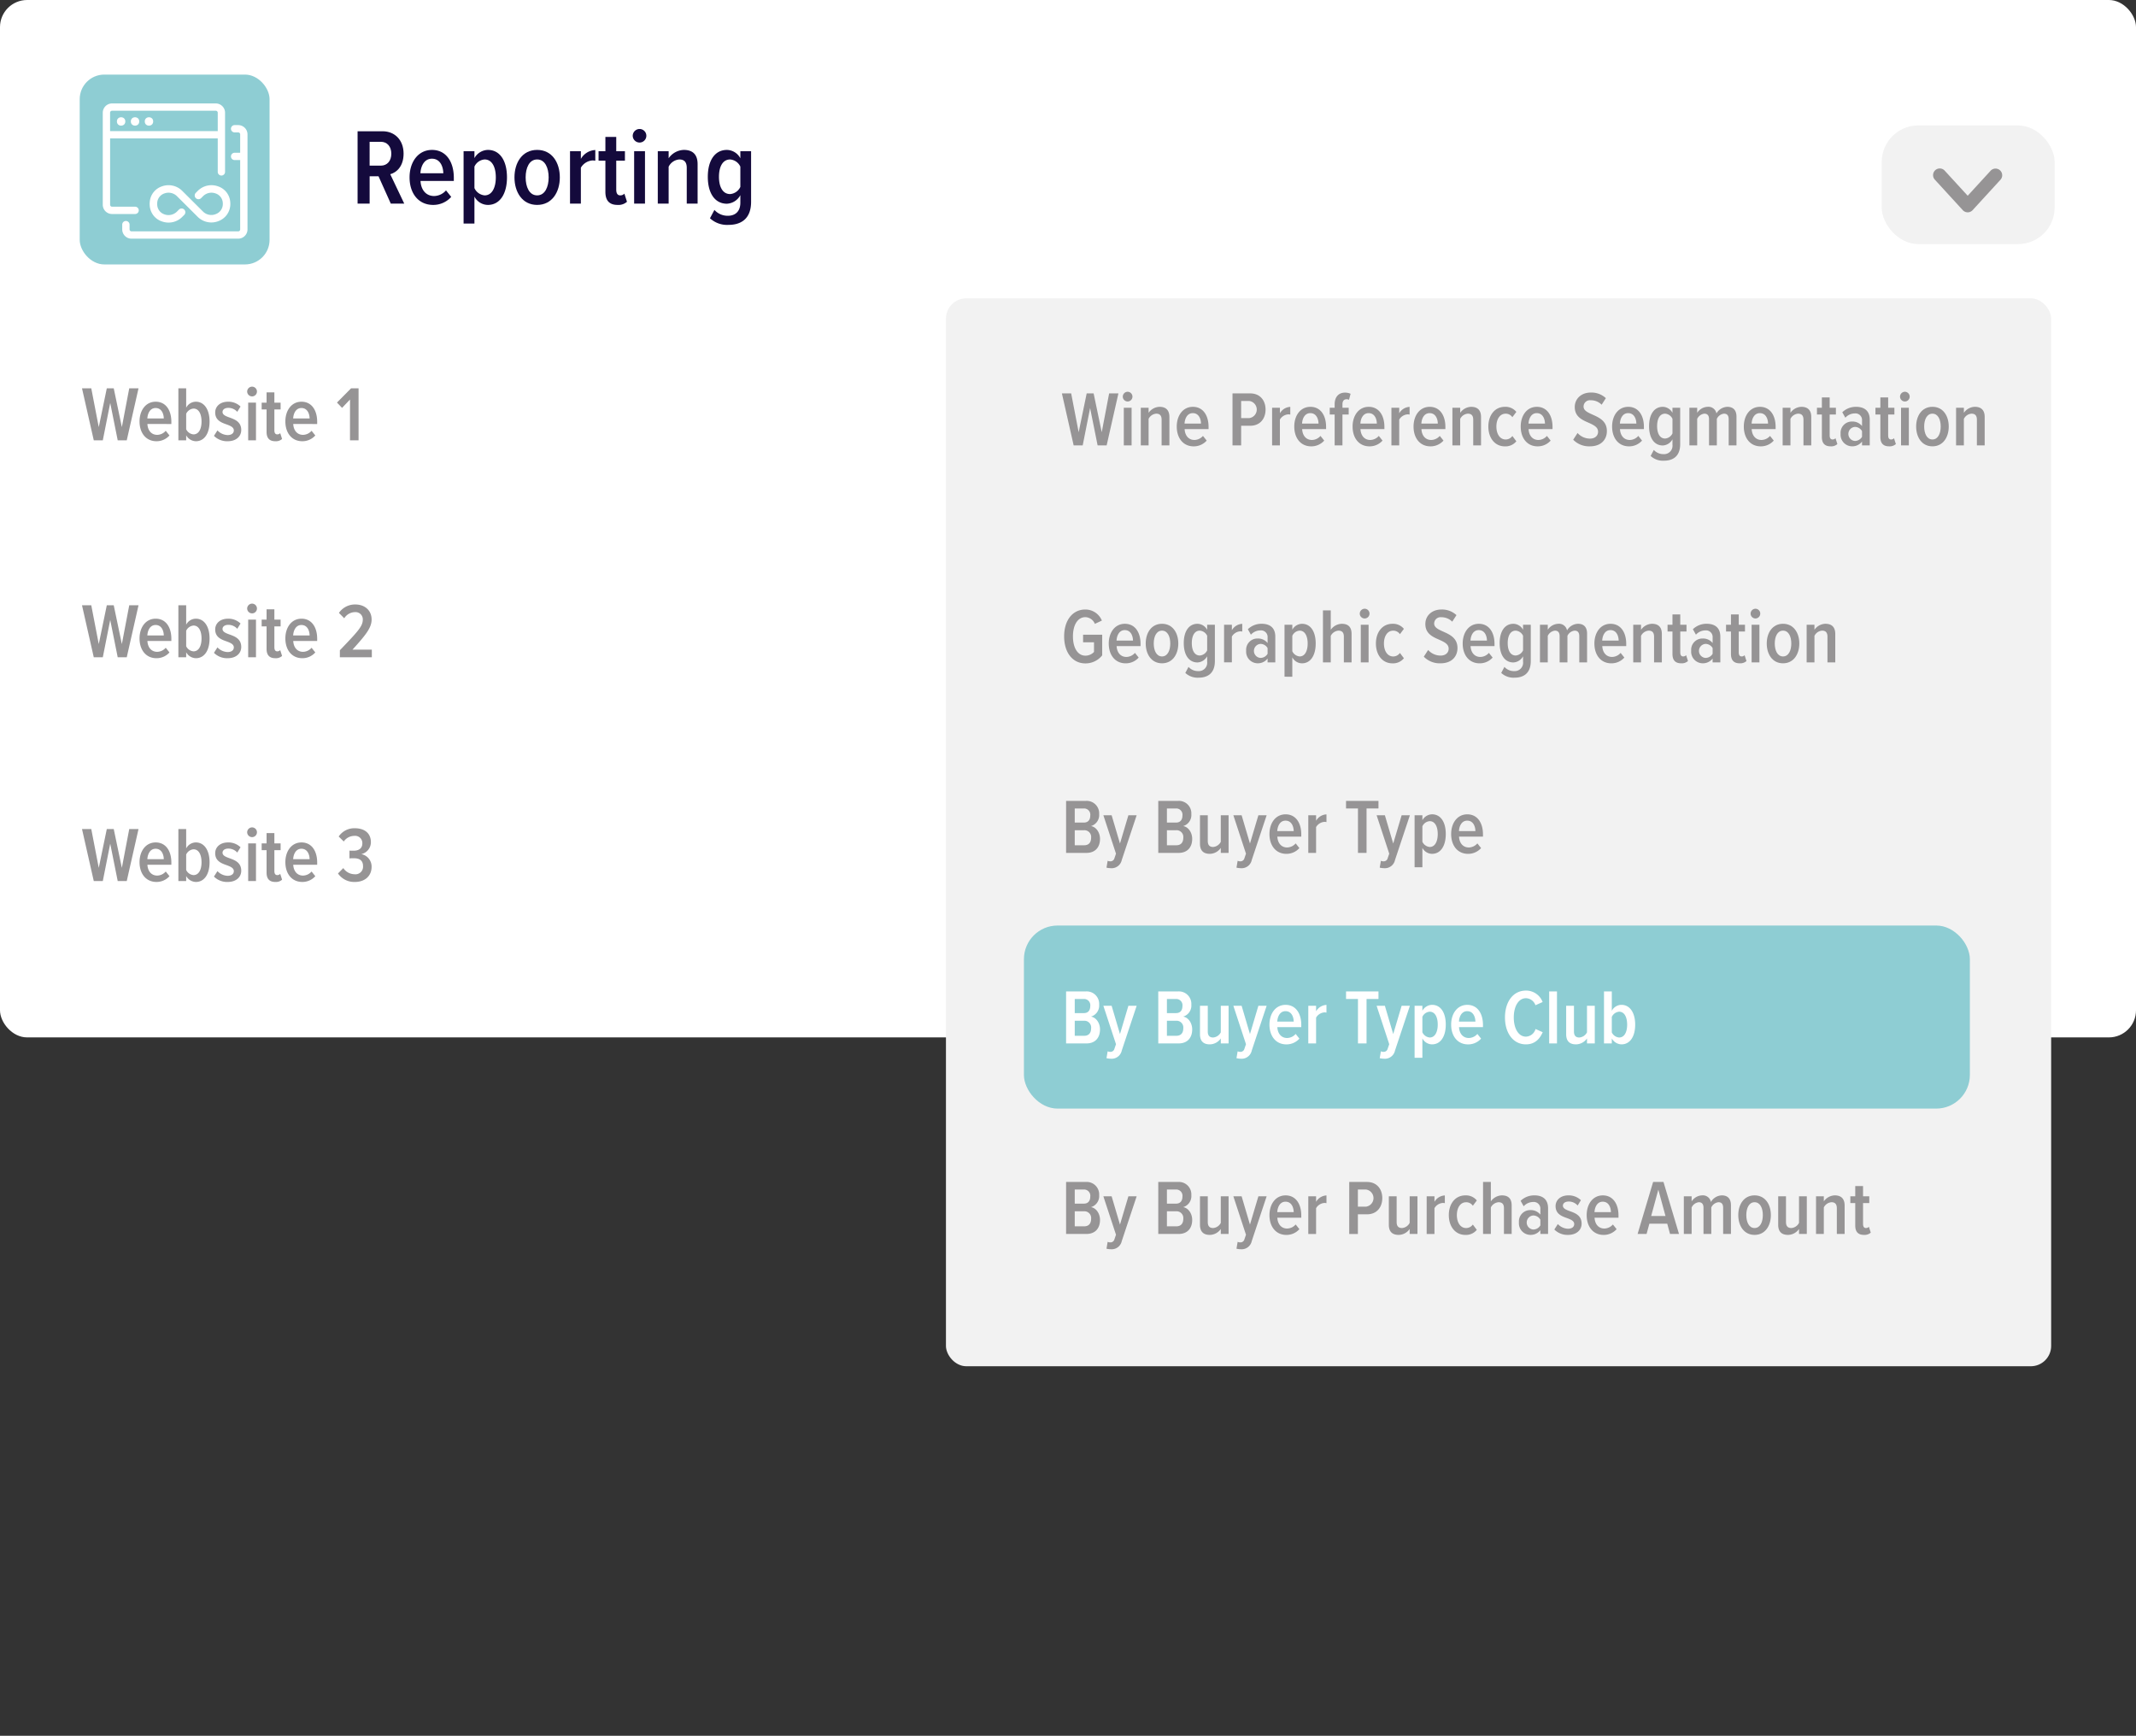 <svg xmlns="http://www.w3.org/2000/svg" viewBox="0 0 630 512"><rect x="0" y="0" width="630" height="512" fill="#333333" stroke="none"/><defs><style>.cls-1{fill:#fff;}.cls-2{fill:#140a3c;}.cls-3{fill:#8ecdd3;}.cls-4{fill:#f2f2f2;}.cls-5{fill:#969495;}</style></defs><g id="Layer_12" data-name="Layer 12"><rect class="cls-1" width="630" height="306" rx="8"/><path class="cls-2" d="M111.645,52h-2.624V60.06h-3.552V38.717h7.359c3.68,0,6.207,2.656,6.207,6.592,0,3.743-2.047,5.567-3.935,6.079l4.128,8.672H115.26Zm.671-10.175h-3.3V48.86h3.3c1.888,0,3.1-1.407,3.1-3.519S114.2,41.821,112.316,41.821Z"/><path class="cls-2" d="M127.42,44.221c4.191,0,6.432,3.551,6.432,8.223v.928h-9.824c.128,2.528,1.536,4.448,4.033,4.448a4.765,4.765,0,0,0,3.487-1.664l1.536,1.92a7.07,7.07,0,0,1-5.344,2.367c-4.256,0-6.943-3.327-6.943-8.127C120.8,47.836,123.293,44.221,127.42,44.221ZM124,51.1h6.752c-.032-1.92-.9-4.288-3.359-4.288C124.988,46.812,124.092,49.244,124,51.1Z"/><path class="cls-2" d="M136.732,65.947V44.6h3.2v2.048a4.655,4.655,0,0,1,3.968-2.431c3.488,0,5.631,3.1,5.631,8.1,0,4.928-2.143,8.127-5.631,8.127a4.5,4.5,0,0,1-3.968-2.464v7.968Zm6.207-18.91a3.576,3.576,0,0,0-3.007,2.111v6.336a3.674,3.674,0,0,0,3.007,2.144c2.209,0,3.3-2.336,3.3-5.312S145.148,47.037,142.939,47.037Z"/><path class="cls-2" d="M151.74,52.316c0-4.352,2.3-8.1,6.688-8.1s6.687,3.743,6.687,8.1-2.3,8.127-6.687,8.127S151.74,56.668,151.74,52.316Zm10.08,0c0-2.784-1.056-5.279-3.392-5.279s-3.392,2.495-3.392,5.279,1.056,5.312,3.392,5.312S161.82,55.1,161.82,52.316Z"/><path class="cls-2" d="M168.124,44.6h3.2v2.272a5.176,5.176,0,0,1,4.256-2.623V47.42a3.494,3.494,0,0,0-.832-.095,4.33,4.33,0,0,0-3.424,2.143V60.06h-3.2Z"/><path class="cls-2" d="M178.557,56.6V47.389H176.54V44.6h2.017V40.381h3.2V44.6h2.56v2.785h-2.56v8.543c0,1.056.351,1.7,1.183,1.7a1.6,1.6,0,0,0,1.217-.512l.768,2.4a3.773,3.773,0,0,1-2.784.927C179.708,60.443,178.557,59.132,178.557,56.6Z"/><path class="cls-2" d="M186.619,40.061a2.029,2.029,0,0,1,2.017-2.016,2,2,0,0,1,0,4A2.023,2.023,0,0,1,186.619,40.061Zm.416,4.543h3.2V60.06h-3.2Z"/><path class="cls-2" d="M202.555,49.532c0-1.824-.832-2.495-2.207-2.495a3.816,3.816,0,0,0-3.137,2.143V60.06h-3.2V44.6h3.2v2.081a5.677,5.677,0,0,1,4.48-2.464c2.784,0,4.063,1.536,4.063,4.192V60.06h-3.2Z"/><path class="cls-2" d="M210.715,61.916a5.211,5.211,0,0,0,4,1.727c1.92,0,3.647-1.056,3.647-3.872V57.564a4.77,4.77,0,0,1-3.967,2.528c-3.456,0-5.631-2.976-5.631-7.936,0-4.9,2.142-7.935,5.631-7.935a4.578,4.578,0,0,1,3.967,2.464V44.6h3.168V59.516c0,5.343-3.328,6.815-6.655,6.815a7.408,7.408,0,0,1-5.473-1.952Zm7.647-12.768a3.637,3.637,0,0,0-3.008-2.111c-2.208,0-3.3,2.143-3.3,5.119,0,2.944,1.087,5.088,3.3,5.088a3.636,3.636,0,0,0,3.008-2.112Z"/><rect class="cls-3" x="23.509" y="22" width="56" height="56" rx="7.255"/><circle class="cls-1" cx="35.721" cy="35.822" r="1.241"/><circle class="cls-1" cx="39.828" cy="35.822" r="1.241"/><circle class="cls-1" cx="43.938" cy="35.822" r="1.241"/><path class="cls-1" d="M70.256,36.9H69.2a1.078,1.078,0,0,0-1.078,1.078h0A1.078,1.078,0,0,0,69.2,39.057h1.054a.586.586,0,0,1,.586.586v5.416H69.2a1.078,1.078,0,0,0-1.078,1.078h0A1.078,1.078,0,0,0,69.2,47.215h1.64V67.661a.587.587,0,0,1-.586.586H38.8a.587.587,0,0,1-.586-.586v-1.4a1.081,1.081,0,0,0-1.082-1.082h0a1.081,1.081,0,0,0-1.082,1.082v1.385A2.742,2.742,0,0,0,38.775,70.4H70.259A2.746,2.746,0,0,0,73,67.652V39.642A2.743,2.743,0,0,0,70.256,36.9Z"/><path class="cls-1" d="M49.724,65.655a5.885,5.885,0,0,1-1.936-.331,5.264,5.264,0,0,1-3.6-4.418,6.37,6.37,0,0,1-.045-.763,6.462,6.462,0,0,1,.045-.767,5.262,5.262,0,0,1,3.6-4.414,5.7,5.7,0,0,1,5.951,1.33L59.873,62.4a3.471,3.471,0,0,0,3.8.741,3.151,3.151,0,0,0,2.048-2.928,4.413,4.413,0,0,0-.028-.574,3.1,3.1,0,0,0-2.129-2.591,3.523,3.523,0,0,0-3.665.809l-.58.58a1.105,1.105,0,0,1-1.563-1.563l.582-.582a5.705,5.705,0,0,1,5.953-1.331,5.262,5.262,0,0,1,3.6,4.417,6.376,6.376,0,0,1,.044.764v.121a5.366,5.366,0,0,1-3.426,4.926,5.714,5.714,0,0,1-6.194-1.222l-6.134-6.11a3.522,3.522,0,0,0-3.664-.809,3.1,3.1,0,0,0-2.129,2.588,4.256,4.256,0,0,0-.029.506,4.181,4.181,0,0,0,.029.5,3.1,3.1,0,0,0,2.129,2.591,3.521,3.521,0,0,0,3.664-.809l.6-.6a1.1,1.1,0,1,1,1.562,1.563l-.6.6A5.672,5.672,0,0,1,49.724,65.655Z"/><path class="cls-1" d="M40.928,62.049a1.078,1.078,0,0,0-1.077-1.078H33.062a.586.586,0,0,1-.586-.586V40.824H64.222V50.7a1.081,1.081,0,0,0,1.08,1.08h0a1.08,1.08,0,0,0,1.079-1.08V33.253a2.745,2.745,0,0,0-2.745-2.741H33.053a2.746,2.746,0,0,0-2.741,2.741v27.12a2.741,2.741,0,0,0,2.728,2.754h6.811a1.078,1.078,0,0,0,1.077-1.078Zm-8.461-28.8a.586.586,0,0,1,.586-.586H63.636a.586.586,0,0,1,.586.586v5.416H32.467Z"/><rect class="cls-4" x="279" y="88" width="325.976" height="315" rx="6"/><rect class="cls-3" x="302" y="273" width="279" height="54" rx="9.929"/><path class="cls-5" d="M321.521,120.362l-2.185,11.015h-2.668L313.2,116.039h2.737l2.208,11.452,2.368-11.452h2.046l2.392,11.452,2.184-11.452h2.736L326.4,131.377h-2.667Z"/><path class="cls-5" d="M331.158,117.005a1.458,1.458,0,0,1,1.449-1.449,1.438,1.438,0,0,1,0,2.875A1.454,1.454,0,0,1,331.158,117.005Zm.3,3.266h2.3v11.106h-2.3Z"/><path class="cls-5" d="M342.611,123.812c0-1.311-.6-1.794-1.587-1.794a2.743,2.743,0,0,0-2.253,1.541v7.818h-2.3V120.271h2.3v1.494A4.077,4.077,0,0,1,341.99,120c2,0,2.92,1.1,2.92,3.012v8.37h-2.3Z"/><path class="cls-5" d="M351.834,120c3.013,0,4.623,2.552,4.623,5.909v.667H349.4c.092,1.817,1.1,3.2,2.9,3.2a3.424,3.424,0,0,0,2.506-1.195l1.1,1.379a5.079,5.079,0,0,1-3.84,1.7c-3.058,0-4.99-2.392-4.99-5.841C347.074,122.593,348.868,120,351.834,120Zm-2.46,4.943h4.852c-.023-1.379-.644-3.081-2.414-3.081C350.087,121.857,349.443,123.6,349.374,124.938Z"/><path class="cls-5" d="M363.52,116.039h5.218c3.014,0,4.532,2.208,4.532,4.76,0,2.576-1.518,4.783-4.532,4.783h-2.667v5.8H363.52Zm4.919,2.231h-2.368v5.059h2.368a2.549,2.549,0,0,0,0-5.059Z"/><path class="cls-5" d="M375.2,120.271h2.3V121.9a3.717,3.717,0,0,1,3.059-1.885v2.276a2.507,2.507,0,0,0-.6-.069,3.114,3.114,0,0,0-2.461,1.541v7.611h-2.3Z"/><path class="cls-5" d="M386.5,120c3.013,0,4.622,2.552,4.622,5.909v.667h-7.059c.091,1.817,1.1,3.2,2.9,3.2a3.422,3.422,0,0,0,2.506-1.195l1.1,1.379a5.075,5.075,0,0,1-3.839,1.7c-3.059,0-4.991-2.392-4.991-5.841C381.734,122.593,383.529,120,386.5,120Zm-2.46,4.943h4.852c-.024-1.379-.645-3.081-2.414-3.081C384.748,121.857,384.1,123.6,384.035,124.938Z"/><path class="cls-5" d="M393.648,122.271H392.2v-2h1.449v-1.035c0-2.208,1.243-3.426,3.013-3.426a3.77,3.77,0,0,1,1.679.344l-.46,1.771a1.541,1.541,0,0,0-.713-.161c-.759,0-1.219.506-1.219,1.472v1.035h1.839v2h-1.839v9.106h-2.3Z"/><path class="cls-5" d="M403.7,120c3.012,0,4.621,2.552,4.621,5.909v.667h-7.058c.092,1.817,1.1,3.2,2.9,3.2a3.423,3.423,0,0,0,2.507-1.195l1.1,1.379a5.079,5.079,0,0,1-3.84,1.7c-3.059,0-4.991-2.392-4.991-5.841C398.938,122.593,400.732,120,403.7,120Zm-2.461,4.943h4.852c-.024-1.379-.644-3.081-2.414-3.081C401.951,121.857,401.307,123.6,401.238,124.938Z"/><path class="cls-5" d="M410.393,120.271h2.3V121.9a3.72,3.72,0,0,1,3.059-1.885v2.276a2.507,2.507,0,0,0-.6-.069,3.114,3.114,0,0,0-2.461,1.541v7.611h-2.3Z"/><path class="cls-5" d="M421.685,120c3.012,0,4.622,2.552,4.622,5.909v.667h-7.06c.092,1.817,1.1,3.2,2.9,3.2a3.419,3.419,0,0,0,2.5-1.195l1.1,1.379a5.077,5.077,0,0,1-3.84,1.7c-3.059,0-4.99-2.392-4.99-5.841C416.924,122.593,418.719,120,421.685,120Zm-2.46,4.943h4.851c-.023-1.379-.644-3.081-2.414-3.081C419.938,121.857,419.293,123.6,419.225,124.938Z"/><path class="cls-5" d="M434.518,123.812c0-1.311-.6-1.794-1.586-1.794a2.742,2.742,0,0,0-2.254,1.541v7.818h-2.3V120.271h2.3v1.494A4.077,4.077,0,0,1,433.9,120c2,0,2.921,1.1,2.921,3.012v8.37h-2.3Z"/><path class="cls-5" d="M443.855,120a4.1,4.1,0,0,1,3.381,1.494l-1.173,1.564a2.353,2.353,0,0,0-1.977-1.035c-1.748,0-2.736,1.679-2.736,3.794s.988,3.817,2.736,3.817a2.413,2.413,0,0,0,1.977-1.034l1.173,1.563a4.1,4.1,0,0,1-3.381,1.5c-2.965,0-4.875-2.484-4.875-5.841S440.89,120,443.855,120Z"/><path class="cls-5" d="M453.286,120c3.013,0,4.622,2.552,4.622,5.909v.667h-7.059c.091,1.817,1.1,3.2,2.9,3.2a3.422,3.422,0,0,0,2.506-1.195l1.1,1.379a5.075,5.075,0,0,1-3.839,1.7c-3.059,0-4.991-2.392-4.991-5.841C448.525,122.593,450.32,120,453.286,120Zm-2.46,4.943h4.852c-.024-1.379-.645-3.081-2.414-3.081C451.539,121.857,450.9,123.6,450.826,124.938Z"/><path class="cls-5" d="M465.293,127.721a4.9,4.9,0,0,0,3.656,1.655c1.586,0,2.391-.942,2.391-2.023,0-1.38-1.287-1.978-2.759-2.645-1.909-.828-4.116-1.77-4.116-4.645,0-2.391,1.863-4.277,4.76-4.277a6.232,6.232,0,0,1,4.415,1.656l-1.242,1.932a4.494,4.494,0,0,0-3.242-1.311,1.88,1.88,0,0,0-2.093,1.862c0,1.173,1.218,1.725,2.644,2.369,1.955.874,4.232,1.886,4.232,4.852,0,2.506-1.7,4.507-4.99,4.507a6.524,6.524,0,0,1-4.944-1.955Z"/><path class="cls-5" d="M480.242,120c3.012,0,4.621,2.552,4.621,5.909v.667h-7.058c.091,1.817,1.1,3.2,2.9,3.2a3.423,3.423,0,0,0,2.507-1.195l1.1,1.379a5.079,5.079,0,0,1-3.84,1.7c-3.059,0-4.991-2.392-4.991-5.841C475.481,122.593,477.275,120,480.242,120Zm-2.461,4.943h4.852c-.024-1.379-.644-3.081-2.414-3.081C478.494,121.857,477.85,123.6,477.781,124.938Z"/><path class="cls-5" d="M487.786,132.71a3.741,3.741,0,0,0,2.874,1.243,2.472,2.472,0,0,0,2.621-2.783v-1.587a3.427,3.427,0,0,1-2.85,1.817c-2.484,0-4.048-2.139-4.048-5.7,0-3.518,1.541-5.7,4.048-5.7a3.286,3.286,0,0,1,2.85,1.77v-1.494h2.278v10.715c0,3.84-2.392,4.9-4.784,4.9a5.318,5.318,0,0,1-3.931-1.4Zm5.5-9.174a2.61,2.61,0,0,0-2.16-1.518c-1.588,0-2.369,1.541-2.369,3.679,0,2.115.781,3.657,2.369,3.657a2.61,2.61,0,0,0,2.16-1.518Z"/><path class="cls-5" d="M509.863,123.651c0-1.035-.414-1.633-1.379-1.633a2.652,2.652,0,0,0-2.115,1.541v7.818h-2.3v-7.726c0-1.012-.414-1.633-1.379-1.633a2.69,2.69,0,0,0-2.115,1.541v7.818h-2.3V120.271h2.3v1.494a3.853,3.853,0,0,1,3.08-1.77,2.408,2.408,0,0,1,2.6,1.954A3.868,3.868,0,0,1,509.449,120c1.68,0,2.715.9,2.715,2.92v8.462h-2.3Z"/><path class="cls-5" d="M519.088,120c3.012,0,4.621,2.552,4.621,5.909v.667H516.65c.092,1.817,1.1,3.2,2.9,3.2a3.425,3.425,0,0,0,2.508-1.195l1.1,1.379a5.081,5.081,0,0,1-3.84,1.7c-3.058,0-4.99-2.392-4.99-5.841C514.328,122.593,516.121,120,519.088,120Zm-2.461,4.943h4.852c-.022-1.379-.643-3.081-2.415-3.081C517.34,121.857,516.7,123.6,516.627,124.938Z"/><path class="cls-5" d="M531.922,123.812c0-1.311-.6-1.794-1.586-1.794a2.742,2.742,0,0,0-2.254,1.541v7.818h-2.3V120.271h2.3v1.494A4.079,4.079,0,0,1,531.3,120c2,0,2.92,1.1,2.92,3.012v8.37h-2.3Z"/><path class="cls-5" d="M537.35,128.894v-6.623H535.9v-2h1.448v-3.036h2.3v3.036h1.84v2h-1.84v6.14c0,.758.252,1.218.85,1.218a1.151,1.151,0,0,0,.875-.368l.551,1.725a2.708,2.708,0,0,1-2,.667C538.178,131.653,537.35,130.71,537.35,128.894Z"/><path class="cls-5" d="M549.193,130.25a3.593,3.593,0,0,1-2.92,1.4,3.419,3.419,0,0,1-3.4-3.7,3.327,3.327,0,0,1,3.4-3.611,3.566,3.566,0,0,1,2.92,1.334v-1.61a1.948,1.948,0,0,0-2.16-2.115,3.751,3.751,0,0,0-2.76,1.265l-.9-1.61A5.727,5.727,0,0,1,547.445,120c2.325,0,4.026,1.08,4.026,3.794v7.588h-2.278Zm0-3.081a2.421,2.421,0,0,0-2.091-1.242,2.074,2.074,0,0,0,0,4.139,2.448,2.448,0,0,0,2.091-1.218Z"/><path class="cls-5" d="M554.6,128.894v-6.623h-1.448v-2H554.6v-3.036h2.3v3.036h1.84v2H556.9v6.14c0,.758.252,1.218.85,1.218a1.151,1.151,0,0,0,.875-.368l.551,1.725a2.708,2.708,0,0,1-2,.667C555.428,131.653,554.6,130.71,554.6,128.894Z"/><path class="cls-5" d="M560.4,117.005a1.457,1.457,0,0,1,1.45-1.449,1.438,1.438,0,0,1,0,2.875A1.453,1.453,0,0,1,560.4,117.005Zm.3,3.266h2.3v11.106h-2.3Z"/><path class="cls-5" d="M565.156,125.812c0-3.127,1.656-5.817,4.807-5.817s4.807,2.69,4.807,5.817-1.657,5.841-4.807,5.841S565.156,128.939,565.156,125.812Zm7.244,0c0-2-.759-3.794-2.437-3.794s-2.438,1.794-2.438,3.794.76,3.817,2.438,3.817S572.4,127.812,572.4,125.812Z"/><path class="cls-5" d="M583.072,123.812c0-1.311-.6-1.794-1.586-1.794a2.742,2.742,0,0,0-2.254,1.541v7.818h-2.3V120.271h2.3v1.494a4.079,4.079,0,0,1,3.219-1.77c2,0,2.92,1.1,2.92,3.012v8.37h-2.3Z"/><path class="cls-5" d="M314.438,236.239h5.794a3.68,3.68,0,0,1,3.956,3.909,3.386,3.386,0,0,1-2.415,3.519c1.518.23,2.668,1.885,2.668,3.771,0,2.392-1.334,4.139-4.025,4.139h-5.978Zm5.243,6.393c1.288,0,1.885-.851,1.885-2.07a1.834,1.834,0,0,0-1.885-2.092H316.99v4.162Zm.092,6.692c1.356,0,2.046-.828,2.046-2.231a1.986,1.986,0,0,0-2.046-2.207H316.99v4.438Z"/><path class="cls-5" d="M327.433,254.061a1.2,1.2,0,0,0,1.264-.92l.46-1.334-3.725-11.336h2.437l2.461,8.347,2.483-8.347h2.438l-4.392,13.2a3.049,3.049,0,0,1-3.265,2.414,5.39,5.39,0,0,1-1.242-.161l.345-2.024A1.694,1.694,0,0,0,327.433,254.061Z"/><path class="cls-5" d="M341.623,236.239h5.8a3.679,3.679,0,0,1,3.955,3.909,3.386,3.386,0,0,1-2.414,3.519c1.518.23,2.668,1.885,2.668,3.771,0,2.392-1.334,4.139-4.025,4.139h-5.979Zm5.243,6.393c1.288,0,1.886-.851,1.886-2.07a1.835,1.835,0,0,0-1.886-2.092h-2.69v4.162Zm.093,6.692c1.355,0,2.046-.828,2.046-2.231a1.986,1.986,0,0,0-2.046-2.207h-2.783v4.438Z"/><path class="cls-5" d="M360.068,250.105a4.007,4.007,0,0,1-3.242,1.748c-1.978,0-2.9-1.058-2.9-2.989v-8.393h2.3v7.588c0,1.288.6,1.771,1.585,1.771a2.784,2.784,0,0,0,2.254-1.518v-7.841h2.3v11.106h-2.3Z"/><path class="cls-5" d="M365.772,254.061a1.2,1.2,0,0,0,1.265-.92l.46-1.334-3.726-11.336h2.438l2.461,8.347,2.483-8.347h2.438l-4.392,13.2a3.049,3.049,0,0,1-3.265,2.414,5.406,5.406,0,0,1-1.243-.161l.346-2.024A1.69,1.69,0,0,0,365.772,254.061Z"/><path class="cls-5" d="M379.182,240.2c3.011,0,4.621,2.552,4.621,5.909v.667h-7.059c.092,1.817,1.1,3.2,2.9,3.2a3.419,3.419,0,0,0,2.506-1.2l1.1,1.379a5.077,5.077,0,0,1-3.84,1.7c-3.058,0-4.99-2.392-4.99-5.841C374.421,242.793,376.215,240.2,379.182,240.2Zm-2.461,4.944h4.851c-.023-1.38-.643-3.082-2.414-3.082C377.434,242.057,376.789,243.805,376.721,245.139Z"/><path class="cls-5" d="M385.875,240.471h2.3V242.1a3.717,3.717,0,0,1,3.058-1.885v2.276a2.493,2.493,0,0,0-.6-.069,3.113,3.113,0,0,0-2.461,1.541v7.611h-2.3Z"/><path class="cls-5" d="M400.525,238.47h-3.518v-2.231h9.565v2.231h-3.517v13.107h-2.53Z"/><path class="cls-5" d="M408.023,254.061a1.194,1.194,0,0,0,1.264-.92l.461-1.334-3.726-11.336h2.438l2.46,8.347,2.484-8.347h2.438l-4.393,13.2a3.048,3.048,0,0,1-3.265,2.414,5.4,5.4,0,0,1-1.242-.161l.345-2.024A1.691,1.691,0,0,0,408.023,254.061Z"/><path class="cls-5" d="M417.224,255.808V240.471h2.3v1.471a3.344,3.344,0,0,1,2.852-1.747c2.506,0,4.047,2.23,4.047,5.817,0,3.542-1.541,5.841-4.047,5.841a3.238,3.238,0,0,1-2.852-1.77v5.725Zm4.461-13.59a2.569,2.569,0,0,0-2.162,1.518v4.553a2.639,2.639,0,0,0,2.162,1.541c1.586,0,2.368-1.679,2.368-3.818S423.271,242.218,421.685,242.218Z"/><path class="cls-5" d="M432.771,240.2c3.012,0,4.622,2.552,4.622,5.909v.667h-7.06c.092,1.817,1.1,3.2,2.9,3.2a3.419,3.419,0,0,0,2.506-1.2l1.1,1.379a5.079,5.079,0,0,1-3.84,1.7c-3.059,0-4.99-2.392-4.99-5.841C428.01,242.793,429.805,240.2,432.771,240.2Zm-2.46,4.944h4.851c-.023-1.38-.644-3.082-2.414-3.082C431.023,242.057,430.379,243.805,430.311,245.139Z"/><path class="cls-1" d="M314.438,292.439h5.794a3.681,3.681,0,0,1,3.956,3.91,3.386,3.386,0,0,1-2.415,3.518c1.518.23,2.668,1.885,2.668,3.771,0,2.391-1.334,4.139-4.025,4.139h-5.978Zm5.243,6.393c1.288,0,1.885-.851,1.885-2.069a1.834,1.834,0,0,0-1.885-2.093H316.99v4.162Zm.092,6.691c1.356,0,2.046-.828,2.046-2.23a1.986,1.986,0,0,0-2.046-2.207H316.99v4.437Z"/><path class="cls-1" d="M327.433,310.261a1.2,1.2,0,0,0,1.264-.92l.46-1.334-3.725-11.336h2.437l2.461,8.347,2.483-8.347h2.438l-4.392,13.2a3.049,3.049,0,0,1-3.265,2.414,5.39,5.39,0,0,1-1.242-.161l.345-2.023A1.707,1.707,0,0,0,327.433,310.261Z"/><path class="cls-1" d="M341.623,292.439h5.8a3.68,3.68,0,0,1,3.955,3.91,3.386,3.386,0,0,1-2.414,3.518c1.518.23,2.668,1.885,2.668,3.771,0,2.391-1.334,4.139-4.025,4.139h-5.979Zm5.243,6.393c1.288,0,1.886-.851,1.886-2.069a1.835,1.835,0,0,0-1.886-2.093h-2.69v4.162Zm.093,6.691c1.355,0,2.046-.828,2.046-2.23a1.986,1.986,0,0,0-2.046-2.207h-2.783v4.437Z"/><path class="cls-1" d="M360.068,306.306a4.006,4.006,0,0,1-3.242,1.747c-1.978,0-2.9-1.058-2.9-2.99v-8.392h2.3v7.588c0,1.288.6,1.77,1.585,1.77a2.783,2.783,0,0,0,2.254-1.517v-7.841h2.3v11.106h-2.3Z"/><path class="cls-1" d="M365.772,310.261a1.2,1.2,0,0,0,1.265-.92l.46-1.334-3.726-11.336h2.438l2.461,8.347,2.483-8.347h2.438l-4.392,13.2a3.049,3.049,0,0,1-3.265,2.414,5.406,5.406,0,0,1-1.243-.161l.346-2.023A1.7,1.7,0,0,0,365.772,310.261Z"/><path class="cls-1" d="M379.182,296.4c3.011,0,4.621,2.552,4.621,5.91v.666h-7.059c.092,1.817,1.1,3.2,2.9,3.2a3.423,3.423,0,0,0,2.506-1.195l1.1,1.38a5.077,5.077,0,0,1-3.84,1.7c-3.058,0-4.99-2.392-4.99-5.841C374.421,298.993,376.215,296.4,379.182,296.4Zm-2.461,4.944h4.851c-.023-1.38-.643-3.082-2.414-3.082C377.434,298.257,376.789,300.005,376.721,301.339Z"/><path class="cls-1" d="M385.875,296.671h2.3V298.3a3.719,3.719,0,0,1,3.058-1.885v2.276a2.493,2.493,0,0,0-.6-.069,3.113,3.113,0,0,0-2.461,1.541v7.611h-2.3Z"/><path class="cls-1" d="M400.525,294.67h-3.518v-2.231h9.565v2.231h-3.517v13.107h-2.53Z"/><path class="cls-1" d="M408.023,310.261a1.2,1.2,0,0,0,1.264-.92l.461-1.334-3.726-11.336h2.438l2.46,8.347,2.484-8.347h2.438l-4.393,13.2a3.048,3.048,0,0,1-3.265,2.414,5.4,5.4,0,0,1-1.242-.161l.345-2.023A1.7,1.7,0,0,0,408.023,310.261Z"/><path class="cls-1" d="M417.224,312.008V296.671h2.3v1.472a3.343,3.343,0,0,1,2.852-1.748c2.506,0,4.047,2.23,4.047,5.817,0,3.542-1.541,5.841-4.047,5.841a3.236,3.236,0,0,1-2.852-1.771v5.726Zm4.461-13.59a2.569,2.569,0,0,0-2.162,1.518v4.553a2.64,2.64,0,0,0,2.162,1.54c1.586,0,2.368-1.678,2.368-3.817S423.271,298.418,421.685,298.418Z"/><path class="cls-1" d="M432.771,296.4c3.012,0,4.622,2.552,4.622,5.91v.666h-7.06c.092,1.817,1.1,3.2,2.9,3.2a3.423,3.423,0,0,0,2.506-1.195l1.1,1.38a5.078,5.078,0,0,1-3.84,1.7c-3.059,0-4.99-2.392-4.99-5.841C428.01,298.993,429.805,296.4,432.771,296.4Zm-2.46,4.944h4.851c-.023-1.38-.644-3.082-2.414-3.082C431.023,298.257,430.379,300.005,430.311,301.339Z"/><path class="cls-1" d="M443.881,300.12c0-4.622,2.414-7.933,6.185-7.933a5.2,5.2,0,0,1,4.92,3.379l-2.115.944a3.051,3.051,0,0,0-2.805-2.07c-2.185,0-3.587,2.391-3.587,5.68,0,3.265,1.4,5.656,3.587,5.656a3.055,3.055,0,0,0,2.829-2.253l2.115.943c-.781,1.794-2.162,3.587-4.944,3.587C446.3,308.053,443.881,304.719,443.881,300.12Z"/><path class="cls-1" d="M456.921,292.439h2.3v15.338h-2.3Z"/><path class="cls-1" d="M468.074,306.306a4.006,4.006,0,0,1-3.242,1.747c-1.978,0-2.9-1.058-2.9-2.99v-8.392h2.3v7.588c0,1.288.6,1.77,1.586,1.77a2.783,2.783,0,0,0,2.254-1.517v-7.841h2.3v11.106h-2.3Z"/><path class="cls-1" d="M473.09,292.439h2.3v5.726a3.239,3.239,0,0,1,2.851-1.77c2.484,0,4.047,2.322,4.047,5.84,0,3.565-1.563,5.818-4.047,5.818a3.373,3.373,0,0,1-2.851-1.747v1.471h-2.3Zm4.461,13.59c1.586,0,2.367-1.655,2.367-3.794,0-2.161-.781-3.817-2.367-3.817a2.636,2.636,0,0,0-2.162,1.541v4.553A2.61,2.61,0,0,0,477.551,306.029Z"/><path class="cls-5" d="M320.117,179.786a5.247,5.247,0,0,1,4.875,3.266l-2.068.966a3.124,3.124,0,0,0-2.807-1.978c-2.183,0-3.656,2.185-3.656,5.68,0,3.472,1.473,5.679,3.656,5.679a3.446,3.446,0,0,0,2.553-1.1v-2.851h-3.219v-2.23h5.633v6.094a6.275,6.275,0,0,1-4.967,2.368c-3.77,0-6.254-3.219-6.254-7.956C313.863,182.959,316.347,179.786,320.117,179.786Z"/><path class="cls-5" d="M331.779,184c3.012,0,4.621,2.552,4.621,5.909v.667h-7.058c.092,1.817,1.1,3.2,2.9,3.2a3.421,3.421,0,0,0,2.507-1.195l1.1,1.379a5.079,5.079,0,0,1-3.84,1.7c-3.059,0-4.99-2.392-4.99-5.841C327.019,186.593,328.812,184,331.779,184Zm-2.461,4.943h4.852c-.024-1.379-.644-3.081-2.414-3.081C330.031,185.857,329.387,187.6,329.318,188.938Z"/><path class="cls-5" d="M337.921,189.812c0-3.127,1.655-5.817,4.806-5.817s4.806,2.69,4.806,5.817-1.656,5.841-4.806,5.841S337.921,192.939,337.921,189.812Zm7.243,0c0-2-.758-3.794-2.437-3.794s-2.438,1.794-2.438,3.794.76,3.817,2.438,3.817S345.164,191.812,345.164,189.812Z"/><path class="cls-5" d="M350.547,196.71a3.741,3.741,0,0,0,2.875,1.243,2.472,2.472,0,0,0,2.621-2.783v-1.587a3.429,3.429,0,0,1-2.852,1.817c-2.482,0-4.046-2.139-4.046-5.7,0-3.518,1.541-5.7,4.046-5.7a3.289,3.289,0,0,1,2.852,1.77v-1.494h2.277v10.715c0,3.84-2.392,4.9-4.783,4.9a5.324,5.324,0,0,1-3.933-1.4Zm5.5-9.174a2.612,2.612,0,0,0-2.161-1.518c-1.587,0-2.368,1.541-2.368,3.679,0,2.115.781,3.657,2.368,3.657a2.612,2.612,0,0,0,2.161-1.518Z"/><path class="cls-5" d="M361.035,184.271h2.3V185.9a3.717,3.717,0,0,1,3.058-1.885v2.276a2.507,2.507,0,0,0-.6-.069,3.113,3.113,0,0,0-2.46,1.541v7.611h-2.3Z"/><path class="cls-5" d="M373.868,194.25a3.6,3.6,0,0,1-2.921,1.4,3.419,3.419,0,0,1-3.4-3.7,3.327,3.327,0,0,1,3.4-3.611,3.57,3.57,0,0,1,2.921,1.334v-1.61a1.949,1.949,0,0,0-2.161-2.115,3.755,3.755,0,0,0-2.76,1.265l-.9-1.61a5.732,5.732,0,0,1,4.07-1.609c2.322,0,4.024,1.08,4.024,3.794v7.588h-2.277Zm0-3.081a2.424,2.424,0,0,0-2.093-1.242,2.074,2.074,0,0,0,0,4.139,2.452,2.452,0,0,0,2.093-1.218Z"/><path class="cls-5" d="M378.86,199.608V184.271h2.3v1.471A3.344,3.344,0,0,1,384.012,184c2.506,0,4.047,2.23,4.047,5.817,0,3.542-1.541,5.841-4.047,5.841a3.237,3.237,0,0,1-2.852-1.771v5.726Zm4.461-13.59a2.568,2.568,0,0,0-2.161,1.518v4.553a2.636,2.636,0,0,0,2.161,1.54c1.587,0,2.368-1.678,2.368-3.817S384.908,186.018,383.321,186.018Z"/><path class="cls-5" d="M396.361,187.766c0-1.288-.621-1.748-1.609-1.748a2.811,2.811,0,0,0-2.254,1.541v7.818h-2.3V180.039h2.3v5.726A4.124,4.124,0,0,1,395.74,184c1.979,0,2.9,1.034,2.9,2.989v8.393h-2.278Z"/><path class="cls-5" d="M401.055,181.005a1.458,1.458,0,0,1,1.449-1.449,1.438,1.438,0,1,1-1.449,1.449Zm.3,3.266h2.3v11.106h-2.3Z"/><path class="cls-5" d="M410.69,184a4.1,4.1,0,0,1,3.38,1.494l-1.172,1.564a2.356,2.356,0,0,0-1.978-1.035c-1.747,0-2.736,1.679-2.736,3.794s.989,3.817,2.736,3.817A2.416,2.416,0,0,0,412.9,192.6l1.172,1.563a4.1,4.1,0,0,1-3.38,1.5c-2.965,0-4.875-2.484-4.875-5.841S407.725,184,410.69,184Z"/><path class="cls-5" d="M421.225,191.721a4.9,4.9,0,0,0,3.656,1.655c1.588,0,2.392-.942,2.392-2.023,0-1.38-1.288-1.978-2.759-2.645-1.909-.828-4.117-1.77-4.117-4.645,0-2.391,1.863-4.277,4.76-4.277a6.23,6.23,0,0,1,4.415,1.656l-1.242,1.932a4.494,4.494,0,0,0-3.242-1.311A1.879,1.879,0,0,0,423,183.925c0,1.173,1.219,1.725,2.645,2.369,1.954.874,4.23,1.886,4.23,4.852,0,2.506-1.7,4.507-4.99,4.507a6.521,6.521,0,0,1-4.943-1.955Z"/><path class="cls-5" d="M436.174,184c3.013,0,4.623,2.552,4.623,5.909v.667h-7.061c.092,1.817,1.1,3.2,2.9,3.2a3.424,3.424,0,0,0,2.506-1.195l1.1,1.379a5.081,5.081,0,0,1-3.84,1.7c-3.058,0-4.99-2.392-4.99-5.841C431.414,186.593,433.208,184,436.174,184Zm-2.46,4.943h4.851c-.022-1.379-.643-3.081-2.414-3.081C434.427,185.857,433.783,187.6,433.714,188.938Z"/><path class="cls-5" d="M443.719,196.71a3.74,3.74,0,0,0,2.875,1.243,2.472,2.472,0,0,0,2.621-2.783v-1.587a3.43,3.43,0,0,1-2.852,1.817c-2.483,0-4.047-2.139-4.047-5.7,0-3.518,1.541-5.7,4.047-5.7a3.291,3.291,0,0,1,2.852,1.77v-1.494h2.276v10.715c0,3.84-2.391,4.9-4.783,4.9a5.324,5.324,0,0,1-3.933-1.4Zm5.5-9.174a2.613,2.613,0,0,0-2.162-1.518c-1.586,0-2.368,1.541-2.368,3.679,0,2.115.782,3.657,2.368,3.657a2.613,2.613,0,0,0,2.162-1.518Z"/><path class="cls-5" d="M465.8,187.651c0-1.035-.414-1.633-1.381-1.633a2.654,2.654,0,0,0-2.115,1.541v7.818H460v-7.726c0-1.012-.414-1.633-1.38-1.633a2.688,2.688,0,0,0-2.116,1.541v7.818h-2.3V184.271h2.3v1.494a3.857,3.857,0,0,1,3.082-1.77,2.406,2.406,0,0,1,2.6,1.954,3.869,3.869,0,0,1,3.2-1.954c1.678,0,2.713.9,2.713,2.92v8.462h-2.3Z"/><path class="cls-5" d="M475.021,184c3.012,0,4.622,2.552,4.622,5.909v.667h-7.059c.092,1.817,1.1,3.2,2.9,3.2a3.421,3.421,0,0,0,2.507-1.195l1.1,1.379a5.079,5.079,0,0,1-3.84,1.7c-3.059,0-4.99-2.392-4.99-5.841C470.261,186.593,472.055,184,475.021,184Zm-2.46,4.943h4.851c-.023-1.379-.643-3.081-2.414-3.081C473.273,185.857,472.629,187.6,472.561,188.938Z"/><path class="cls-5" d="M487.854,187.812c0-1.311-.6-1.794-1.586-1.794a2.743,2.743,0,0,0-2.254,1.541v7.818h-2.3V184.271h2.3v1.494a4.077,4.077,0,0,1,3.219-1.77c2,0,2.921,1.1,2.921,3.012v8.37h-2.3Z"/><path class="cls-5" d="M493.283,192.894v-6.623h-1.449v-2h1.449v-3.036h2.3v3.036h1.84v2h-1.84v6.14c0,.758.254,1.218.852,1.218a1.148,1.148,0,0,0,.873-.368l.552,1.725a2.709,2.709,0,0,1-2,.667C494.111,195.653,493.283,194.71,493.283,192.894Z"/><path class="cls-5" d="M505.127,194.25a3.6,3.6,0,0,1-2.92,1.4,3.419,3.419,0,0,1-3.4-3.7,3.327,3.327,0,0,1,3.4-3.611,3.573,3.573,0,0,1,2.92,1.334v-1.61a1.95,1.95,0,0,0-2.162-2.115,3.758,3.758,0,0,0-2.76,1.265l-.9-1.61a5.732,5.732,0,0,1,4.07-1.609c2.322,0,4.023,1.08,4.023,3.794v7.588h-2.275Zm0-3.081a2.43,2.43,0,0,0-2.094-1.242,2.074,2.074,0,0,0,0,4.139,2.457,2.457,0,0,0,2.094-1.218Z"/><path class="cls-5" d="M510.533,192.894v-6.623h-1.449v-2h1.449v-3.036h2.3v3.036h1.84v2h-1.84v6.14c0,.758.254,1.218.852,1.218a1.148,1.148,0,0,0,.873-.368l.552,1.725a2.711,2.711,0,0,1-2,.667C511.361,195.653,510.533,194.71,510.533,192.894Z"/><path class="cls-5" d="M516.328,181.005a1.458,1.458,0,0,1,1.449-1.449,1.438,1.438,0,0,1,0,2.875A1.454,1.454,0,0,1,516.328,181.005Zm.3,3.266h2.3v11.106h-2.3Z"/><path class="cls-5" d="M521.09,189.812c0-3.127,1.656-5.817,4.8-5.817s4.806,2.69,4.806,5.817-1.656,5.841-4.806,5.841S521.09,192.939,521.09,189.812Zm7.242,0c0-2-.758-3.794-2.437-3.794s-2.438,1.794-2.438,3.794.76,3.817,2.438,3.817S528.332,191.812,528.332,189.812Z"/><path class="cls-5" d="M539,187.812c0-1.311-.6-1.794-1.586-1.794a2.745,2.745,0,0,0-2.254,1.541v7.818h-2.3V184.271h2.3v1.494a4.08,4.08,0,0,1,3.221-1.77c2,0,2.92,1.1,2.92,3.012v8.37H539Z"/><path class="cls-5" d="M314.438,348.64h5.794a3.68,3.68,0,0,1,3.956,3.909,3.386,3.386,0,0,1-2.415,3.518c1.518.23,2.668,1.885,2.668,3.771,0,2.391-1.334,4.14-4.025,4.14h-5.978Zm5.243,6.392c1.288,0,1.885-.85,1.885-2.069a1.834,1.834,0,0,0-1.885-2.093H316.99v4.162Zm.092,6.692c1.356,0,2.046-.828,2.046-2.231a1.986,1.986,0,0,0-2.046-2.207H316.99v4.438Z"/><path class="cls-5" d="M327.433,366.461a1.2,1.2,0,0,0,1.264-.92l.46-1.334-3.725-11.336h2.437l2.461,8.347,2.483-8.347h2.438l-4.392,13.2a3.048,3.048,0,0,1-3.265,2.414,5.39,5.39,0,0,1-1.242-.161l.345-2.023A1.707,1.707,0,0,0,327.433,366.461Z"/><path class="cls-5" d="M341.623,348.64h5.8a3.679,3.679,0,0,1,3.955,3.909,3.386,3.386,0,0,1-2.414,3.518c1.518.23,2.668,1.885,2.668,3.771,0,2.391-1.334,4.14-4.025,4.14h-5.979Zm5.243,6.392c1.288,0,1.886-.85,1.886-2.069a1.835,1.835,0,0,0-1.886-2.093h-2.69v4.162Zm.093,6.692c1.355,0,2.046-.828,2.046-2.231a1.986,1.986,0,0,0-2.046-2.207h-2.783v4.438Z"/><path class="cls-5" d="M360.068,362.506a4.006,4.006,0,0,1-3.242,1.747c-1.978,0-2.9-1.058-2.9-2.989v-8.393h2.3v7.588c0,1.288.6,1.77,1.585,1.77a2.783,2.783,0,0,0,2.254-1.517v-7.841h2.3v11.107h-2.3Z"/><path class="cls-5" d="M365.772,366.461a1.2,1.2,0,0,0,1.265-.92l.46-1.334-3.726-11.336h2.438l2.461,8.347,2.483-8.347h2.438l-4.392,13.2a3.048,3.048,0,0,1-3.265,2.414,5.406,5.406,0,0,1-1.243-.161l.346-2.023A1.7,1.7,0,0,0,365.772,366.461Z"/><path class="cls-5" d="M379.182,352.6c3.011,0,4.621,2.552,4.621,5.91v.666h-7.059c.092,1.817,1.1,3.2,2.9,3.2a3.419,3.419,0,0,0,2.506-1.195l1.1,1.38a5.077,5.077,0,0,1-3.84,1.7c-3.058,0-4.99-2.392-4.99-5.841C374.421,355.193,376.215,352.6,379.182,352.6Zm-2.461,4.944h4.851c-.023-1.38-.643-3.082-2.414-3.082C377.434,354.457,376.789,356.205,376.721,357.539Z"/><path class="cls-5" d="M385.875,352.871h2.3V354.5a3.719,3.719,0,0,1,3.058-1.885V354.9a2.492,2.492,0,0,0-.6-.07,3.113,3.113,0,0,0-2.461,1.541v7.612h-2.3Z"/><path class="cls-5" d="M397.949,348.64h5.221c3.012,0,4.529,2.207,4.529,4.759,0,2.576-1.517,4.784-4.529,4.784H400.5v5.8h-2.553Zm4.922,2.23H400.5v5.059h2.369a2.549,2.549,0,0,0,0-5.059Z"/><path class="cls-5" d="M415.773,362.506a4.008,4.008,0,0,1-3.243,1.747c-1.977,0-2.9-1.058-2.9-2.989v-8.393h2.3v7.588c0,1.288.6,1.77,1.587,1.77a2.785,2.785,0,0,0,2.253-1.517v-7.841h2.3v11.107h-2.3Z"/><path class="cls-5" d="M420.788,352.871h2.3V354.5a3.718,3.718,0,0,1,3.058-1.885V354.9a2.506,2.506,0,0,0-.6-.07,3.11,3.11,0,0,0-2.46,1.541v7.612h-2.3Z"/><path class="cls-5" d="M432.2,352.6a4.1,4.1,0,0,1,3.38,1.495l-1.173,1.563a2.354,2.354,0,0,0-1.977-1.035c-1.747,0-2.737,1.679-2.737,3.794s.99,3.817,2.737,3.817A2.412,2.412,0,0,0,434.4,361.2l1.173,1.564a4.107,4.107,0,0,1-3.38,1.494c-2.966,0-4.875-2.483-4.875-5.841S429.229,352.6,432.2,352.6Z"/><path class="cls-5" d="M443.58,356.366c0-1.288-.621-1.748-1.61-1.748a2.806,2.806,0,0,0-2.253,1.541v7.819h-2.3V348.64h2.3v5.725a4.122,4.122,0,0,1,3.242-1.77c1.977,0,2.9,1.035,2.9,2.989v8.394H443.58Z"/><path class="cls-5" d="M454.32,362.851a3.593,3.593,0,0,1-2.92,1.4,3.419,3.419,0,0,1-3.4-3.7,3.328,3.328,0,0,1,3.4-3.611,3.572,3.572,0,0,1,2.92,1.334v-1.609a1.948,1.948,0,0,0-2.162-2.115,3.753,3.753,0,0,0-2.759,1.264l-.9-1.61a5.732,5.732,0,0,1,4.07-1.609c2.323,0,4.025,1.081,4.025,3.794v7.589H454.32Zm0-3.081a2.424,2.424,0,0,0-2.092-1.243,2.075,2.075,0,0,0,0,4.14,2.451,2.451,0,0,0,2.092-1.219Z"/><path class="cls-5" d="M459.473,361.057a4.312,4.312,0,0,0,2.99,1.38c1.149,0,1.84-.529,1.84-1.38,0-.92-.967-1.333-2.094-1.747-1.563-.552-3.4-1.219-3.4-3.541,0-1.726,1.379-3.174,3.816-3.174a5.135,5.135,0,0,1,3.656,1.426l-.965,1.563a3.493,3.493,0,0,0-2.644-1.173c-1.035,0-1.7.506-1.7,1.219,0,.828.92,1.219,2.024,1.61,1.586.574,3.494,1.265,3.494,3.7,0,1.909-1.541,3.311-3.977,3.311a5.434,5.434,0,0,1-4.071-1.586Z"/><path class="cls-5" d="M472.743,352.6c3.013,0,4.622,2.552,4.622,5.91v.666h-7.059c.091,1.817,1.1,3.2,2.9,3.2a3.422,3.422,0,0,0,2.506-1.195l1.1,1.38a5.074,5.074,0,0,1-3.839,1.7c-3.059,0-4.991-2.392-4.991-5.841C467.982,355.193,469.777,352.6,472.743,352.6Zm-2.46,4.944h4.852c-.024-1.38-.645-3.082-2.414-3.082C471,354.457,470.352,356.205,470.283,357.539Z"/><path class="cls-5" d="M491.74,360.942h-5.265l-.829,3.036H483l4.576-15.338h3.059l4.576,15.338h-2.645ZM487,358.688h4.23l-2.115-7.772Z"/><path class="cls-5" d="M508.23,356.251c0-1.035-.414-1.633-1.38-1.633a2.658,2.658,0,0,0-2.116,1.541v7.819h-2.3v-7.727c0-1.012-.415-1.633-1.381-1.633a2.69,2.69,0,0,0-2.116,1.541v7.819h-2.3V352.871h2.3v1.494a3.861,3.861,0,0,1,3.082-1.77,2.4,2.4,0,0,1,2.6,1.955,3.871,3.871,0,0,1,3.2-1.955c1.678,0,2.713.9,2.713,2.92v8.463h-2.3Z"/><path class="cls-5" d="M512.693,358.412c0-3.127,1.657-5.817,4.807-5.817s4.807,2.69,4.807,5.817-1.657,5.841-4.807,5.841S512.693,361.54,512.693,358.412Zm7.245,0c0-2-.76-3.794-2.438-3.794s-2.438,1.794-2.438,3.794.76,3.817,2.438,3.817S519.938,360.413,519.938,358.412Z"/><path class="cls-5" d="M530.609,362.506a4,4,0,0,1-3.242,1.747c-1.976,0-2.9-1.058-2.9-2.989v-8.393h2.3v7.588c0,1.288.6,1.77,1.587,1.77a2.779,2.779,0,0,0,2.252-1.517v-7.841h2.3v11.107h-2.3Z"/><path class="cls-5" d="M541.764,356.412c0-1.31-.6-1.794-1.586-1.794a2.743,2.743,0,0,0-2.254,1.541v7.819h-2.3V352.871h2.3v1.494a4.081,4.081,0,0,1,3.221-1.77c2,0,2.919,1.1,2.919,3.012v8.371h-2.3Z"/><path class="cls-5" d="M547.193,361.494v-6.623h-1.449v-2h1.449v-3.036h2.3v3.036h1.84v2h-1.84v6.14c0,.759.254,1.218.852,1.218a1.147,1.147,0,0,0,.873-.368l.553,1.725a2.715,2.715,0,0,1-2,.667C548.021,364.253,547.193,363.311,547.193,361.494Z"/><path class="cls-5" d="M32.509,118.859l-2.185,11.015H27.656l-3.471-15.338h2.736l2.208,11.451L31.5,114.536h2.046l2.393,11.451,2.183-11.451h2.736l-3.471,15.338H34.717Z"/><path class="cls-5" d="M45.918,118.491c3.013,0,4.623,2.552,4.623,5.91v.666H43.48c.092,1.817,1.1,3.2,2.9,3.2a3.425,3.425,0,0,0,2.506-1.2l1.1,1.38a5.078,5.078,0,0,1-3.84,1.7c-3.058,0-4.99-2.391-4.99-5.84C41.158,121.089,42.952,118.491,45.918,118.491Zm-2.46,4.944H48.31c-.023-1.38-.644-3.081-2.414-3.081C44.171,120.354,43.527,122.1,43.458,123.435Z"/><path class="cls-5" d="M52.612,114.536h2.3v5.726a3.237,3.237,0,0,1,2.852-1.771c2.482,0,4.047,2.322,4.047,5.841,0,3.564-1.565,5.817-4.047,5.817a3.371,3.371,0,0,1-2.852-1.747v1.472h-2.3Zm4.461,13.59c1.587,0,2.368-1.656,2.368-3.794,0-2.162-.781-3.817-2.368-3.817a2.638,2.638,0,0,0-2.161,1.54v4.553A2.612,2.612,0,0,0,57.073,128.126Z"/><path class="cls-5" d="M64.135,126.953a4.311,4.311,0,0,0,2.989,1.38c1.149,0,1.84-.529,1.84-1.38,0-.92-.966-1.333-2.093-1.747-1.563-.552-3.4-1.219-3.4-3.541,0-1.726,1.38-3.174,3.817-3.174a5.137,5.137,0,0,1,3.656,1.426l-.965,1.563a3.491,3.491,0,0,0-2.645-1.172c-1.034,0-1.7.5-1.7,1.218,0,.828.92,1.219,2.024,1.61,1.587.575,3.495,1.265,3.495,3.7,0,1.909-1.541,3.311-3.978,3.311a5.433,5.433,0,0,1-4.07-1.586Z"/><path class="cls-5" d="M72.9,115.5a1.458,1.458,0,0,1,1.449-1.448,1.437,1.437,0,0,1,0,2.874A1.452,1.452,0,0,1,72.9,115.5Zm.3,3.266h2.3v11.107H73.2Z"/><path class="cls-5" d="M78.624,127.39v-6.622H77.176v-2h1.448v-3.036h2.3v3.036h1.84v2h-1.84v6.139c0,.759.253,1.219.85,1.219a1.147,1.147,0,0,0,.874-.368l.552,1.724a2.709,2.709,0,0,1-2,.667C79.452,130.149,78.624,129.207,78.624,127.39Z"/><path class="cls-5" d="M88.928,118.491c3.011,0,4.621,2.552,4.621,5.91v.666H86.49c.092,1.817,1.1,3.2,2.9,3.2a3.424,3.424,0,0,0,2.507-1.2l1.1,1.38a5.077,5.077,0,0,1-3.84,1.7c-3.058,0-4.99-2.391-4.99-5.84C84.167,121.089,85.961,118.491,88.928,118.491Zm-2.461,4.944h4.851c-.023-1.38-.643-3.081-2.414-3.081C87.18,120.354,86.535,122.1,86.467,123.435Z"/><path class="cls-5" d="M103.233,117.847l-2.345,2.461-1.5-1.564,4.162-4.208h2.208v15.338h-2.53Z"/><path class="cls-5" d="M32.509,182.859l-2.185,11.015H27.656l-3.471-15.338h2.736l2.208,11.451L31.5,178.536h2.046l2.393,11.451,2.183-11.451h2.736l-3.471,15.338H34.717Z"/><path class="cls-5" d="M45.918,182.491c3.013,0,4.623,2.552,4.623,5.91v.666H43.48c.092,1.817,1.1,3.2,2.9,3.2a3.425,3.425,0,0,0,2.506-1.2l1.1,1.38a5.078,5.078,0,0,1-3.84,1.7c-3.058,0-4.99-2.391-4.99-5.84C41.158,185.089,42.952,182.491,45.918,182.491Zm-2.46,4.944H48.31c-.023-1.38-.644-3.081-2.414-3.081C44.171,184.354,43.527,186.1,43.458,187.435Z"/><path class="cls-5" d="M52.612,178.536h2.3v5.726a3.237,3.237,0,0,1,2.852-1.771c2.482,0,4.047,2.322,4.047,5.841,0,3.564-1.565,5.817-4.047,5.817a3.371,3.371,0,0,1-2.852-1.747v1.472h-2.3Zm4.461,13.59c1.587,0,2.368-1.656,2.368-3.794,0-2.162-.781-3.817-2.368-3.817a2.638,2.638,0,0,0-2.161,1.54v4.553A2.612,2.612,0,0,0,57.073,192.126Z"/><path class="cls-5" d="M64.135,190.953a4.311,4.311,0,0,0,2.989,1.38c1.149,0,1.84-.529,1.84-1.38,0-.92-.966-1.333-2.093-1.747-1.563-.552-3.4-1.219-3.4-3.541,0-1.726,1.38-3.174,3.817-3.174a5.137,5.137,0,0,1,3.656,1.426l-.965,1.563a3.491,3.491,0,0,0-2.645-1.172c-1.034,0-1.7.5-1.7,1.218,0,.828.92,1.219,2.024,1.61,1.587.575,3.495,1.265,3.495,3.7,0,1.909-1.541,3.311-3.978,3.311a5.433,5.433,0,0,1-4.07-1.586Z"/><path class="cls-5" d="M72.9,179.5a1.458,1.458,0,0,1,1.449-1.448,1.437,1.437,0,0,1,0,2.874A1.452,1.452,0,0,1,72.9,179.5Zm.3,3.266h2.3v11.107H73.2Z"/><path class="cls-5" d="M78.624,191.39v-6.622H77.176v-2h1.448v-3.036h2.3v3.036h1.84v2h-1.84v6.139c0,.759.253,1.219.85,1.219a1.147,1.147,0,0,0,.874-.368l.552,1.724a2.709,2.709,0,0,1-2,.667C79.452,194.149,78.624,193.207,78.624,191.39Z"/><path class="cls-5" d="M88.928,182.491c3.011,0,4.621,2.552,4.621,5.91v.666H86.49c.092,1.817,1.1,3.2,2.9,3.2a3.424,3.424,0,0,0,2.507-1.2l1.1,1.38a5.077,5.077,0,0,1-3.84,1.7c-3.058,0-4.99-2.391-4.99-5.84C84.167,185.089,85.961,182.491,88.928,182.491Zm-2.461,4.944h4.851c-.023-1.38-.643-3.081-2.414-3.081C87.18,184.354,86.535,186.1,86.467,187.435Z"/><path class="cls-5" d="M100.244,191.8c5.358-5.588,6.76-7.082,6.76-9.037a2.124,2.124,0,0,0-2.207-2.207,3.808,3.808,0,0,0-3.266,1.816l-1.563-1.586a5.721,5.721,0,0,1,4.852-2.484c2.69,0,4.784,1.678,4.784,4.438,0,2.438-1.725,4.553-5.635,8.876h5.7v2.254h-9.428Z"/><path class="cls-5" d="M32.509,248.859l-2.185,11.014H27.656l-3.471-15.337h2.736l2.208,11.451L31.5,244.536h2.046l2.393,11.451,2.183-11.451h2.736l-3.471,15.337H34.717Z"/><path class="cls-5" d="M45.918,248.491c3.013,0,4.623,2.552,4.623,5.91v.666H43.48c.092,1.817,1.1,3.2,2.9,3.2a3.425,3.425,0,0,0,2.506-1.2l1.1,1.379a5.079,5.079,0,0,1-3.84,1.7c-3.058,0-4.99-2.391-4.99-5.84C41.158,251.089,42.952,248.491,45.918,248.491Zm-2.46,4.944H48.31c-.023-1.38-.644-3.081-2.414-3.081C44.171,250.354,43.527,252.1,43.458,253.435Z"/><path class="cls-5" d="M52.612,244.536h2.3v5.726a3.237,3.237,0,0,1,2.852-1.771c2.482,0,4.047,2.322,4.047,5.841,0,3.564-1.565,5.817-4.047,5.817a3.37,3.37,0,0,1-2.852-1.748v1.472h-2.3Zm4.461,13.59c1.587,0,2.368-1.656,2.368-3.794,0-2.162-.781-3.817-2.368-3.817a2.638,2.638,0,0,0-2.161,1.54v4.553A2.612,2.612,0,0,0,57.073,258.126Z"/><path class="cls-5" d="M64.135,256.953a4.315,4.315,0,0,0,2.989,1.38c1.149,0,1.84-.529,1.84-1.38,0-.92-.966-1.333-2.093-1.747-1.563-.552-3.4-1.219-3.4-3.541,0-1.726,1.38-3.174,3.817-3.174a5.137,5.137,0,0,1,3.656,1.426l-.965,1.563a3.491,3.491,0,0,0-2.645-1.172c-1.034,0-1.7.5-1.7,1.218,0,.828.92,1.219,2.024,1.61,1.587.575,3.495,1.265,3.495,3.7,0,1.908-1.541,3.311-3.978,3.311a5.434,5.434,0,0,1-4.07-1.587Z"/><path class="cls-5" d="M72.9,245.5a1.458,1.458,0,0,1,1.449-1.448,1.437,1.437,0,0,1,0,2.874A1.452,1.452,0,0,1,72.9,245.5Zm.3,3.266h2.3v11.106H73.2Z"/><path class="cls-5" d="M78.624,257.39v-6.622H77.176v-2h1.448v-3.036h2.3v3.036h1.84v2h-1.84v6.139c0,.759.253,1.219.85,1.219a1.147,1.147,0,0,0,.874-.368l.552,1.724a2.709,2.709,0,0,1-2,.667C79.452,260.149,78.624,259.206,78.624,257.39Z"/><path class="cls-5" d="M88.928,248.491c3.011,0,4.621,2.552,4.621,5.91v.666H86.49c.092,1.817,1.1,3.2,2.9,3.2a3.424,3.424,0,0,0,2.507-1.2l1.1,1.379a5.077,5.077,0,0,1-3.84,1.7c-3.058,0-4.99-2.391-4.99-5.84C84.167,251.089,85.961,248.491,88.928,248.491Zm-2.461,4.944h4.851c-.023-1.38-.643-3.081-2.414-3.081C87.18,250.354,86.535,252.1,86.467,253.435Z"/><path class="cls-5" d="M101.256,256.056a4.041,4.041,0,0,0,3.288,1.817,2.237,2.237,0,0,0,2.529-2.415c0-1.724-1.149-2.3-2.667-2.3a10.469,10.469,0,0,0-1.334.046v-2.3c.231.024.9.024,1.287.024,1.45,0,2.508-.69,2.508-2.116a2.129,2.129,0,0,0-2.392-2.253,3.759,3.759,0,0,0-3.081,1.655l-1.5-1.472a5.566,5.566,0,0,1,4.76-2.437c2.783,0,4.738,1.4,4.738,4.116a3.6,3.6,0,0,1-2.829,3.518,3.729,3.729,0,0,1,3.037,3.748c0,2.6-1.864,4.461-4.946,4.461a5.793,5.793,0,0,1-4.967-2.506Z"/><rect class="cls-4" x="555" y="37" width="51" height="35" rx="10.782"/><path class="cls-5" d="M590.536,51.7a1.972,1.972,0,0,1-.519,1.33l-8.207,8.959a1.969,1.969,0,0,1-2.783.119,1.67,1.67,0,0,1-.119-.119L570.7,53.026a1.97,1.97,0,0,1,2.839-2.732c.021.023.043.046.063.07l6.757,7.373,6.756-7.373a1.97,1.97,0,0,1,3.421,1.332Z"/></g></svg>